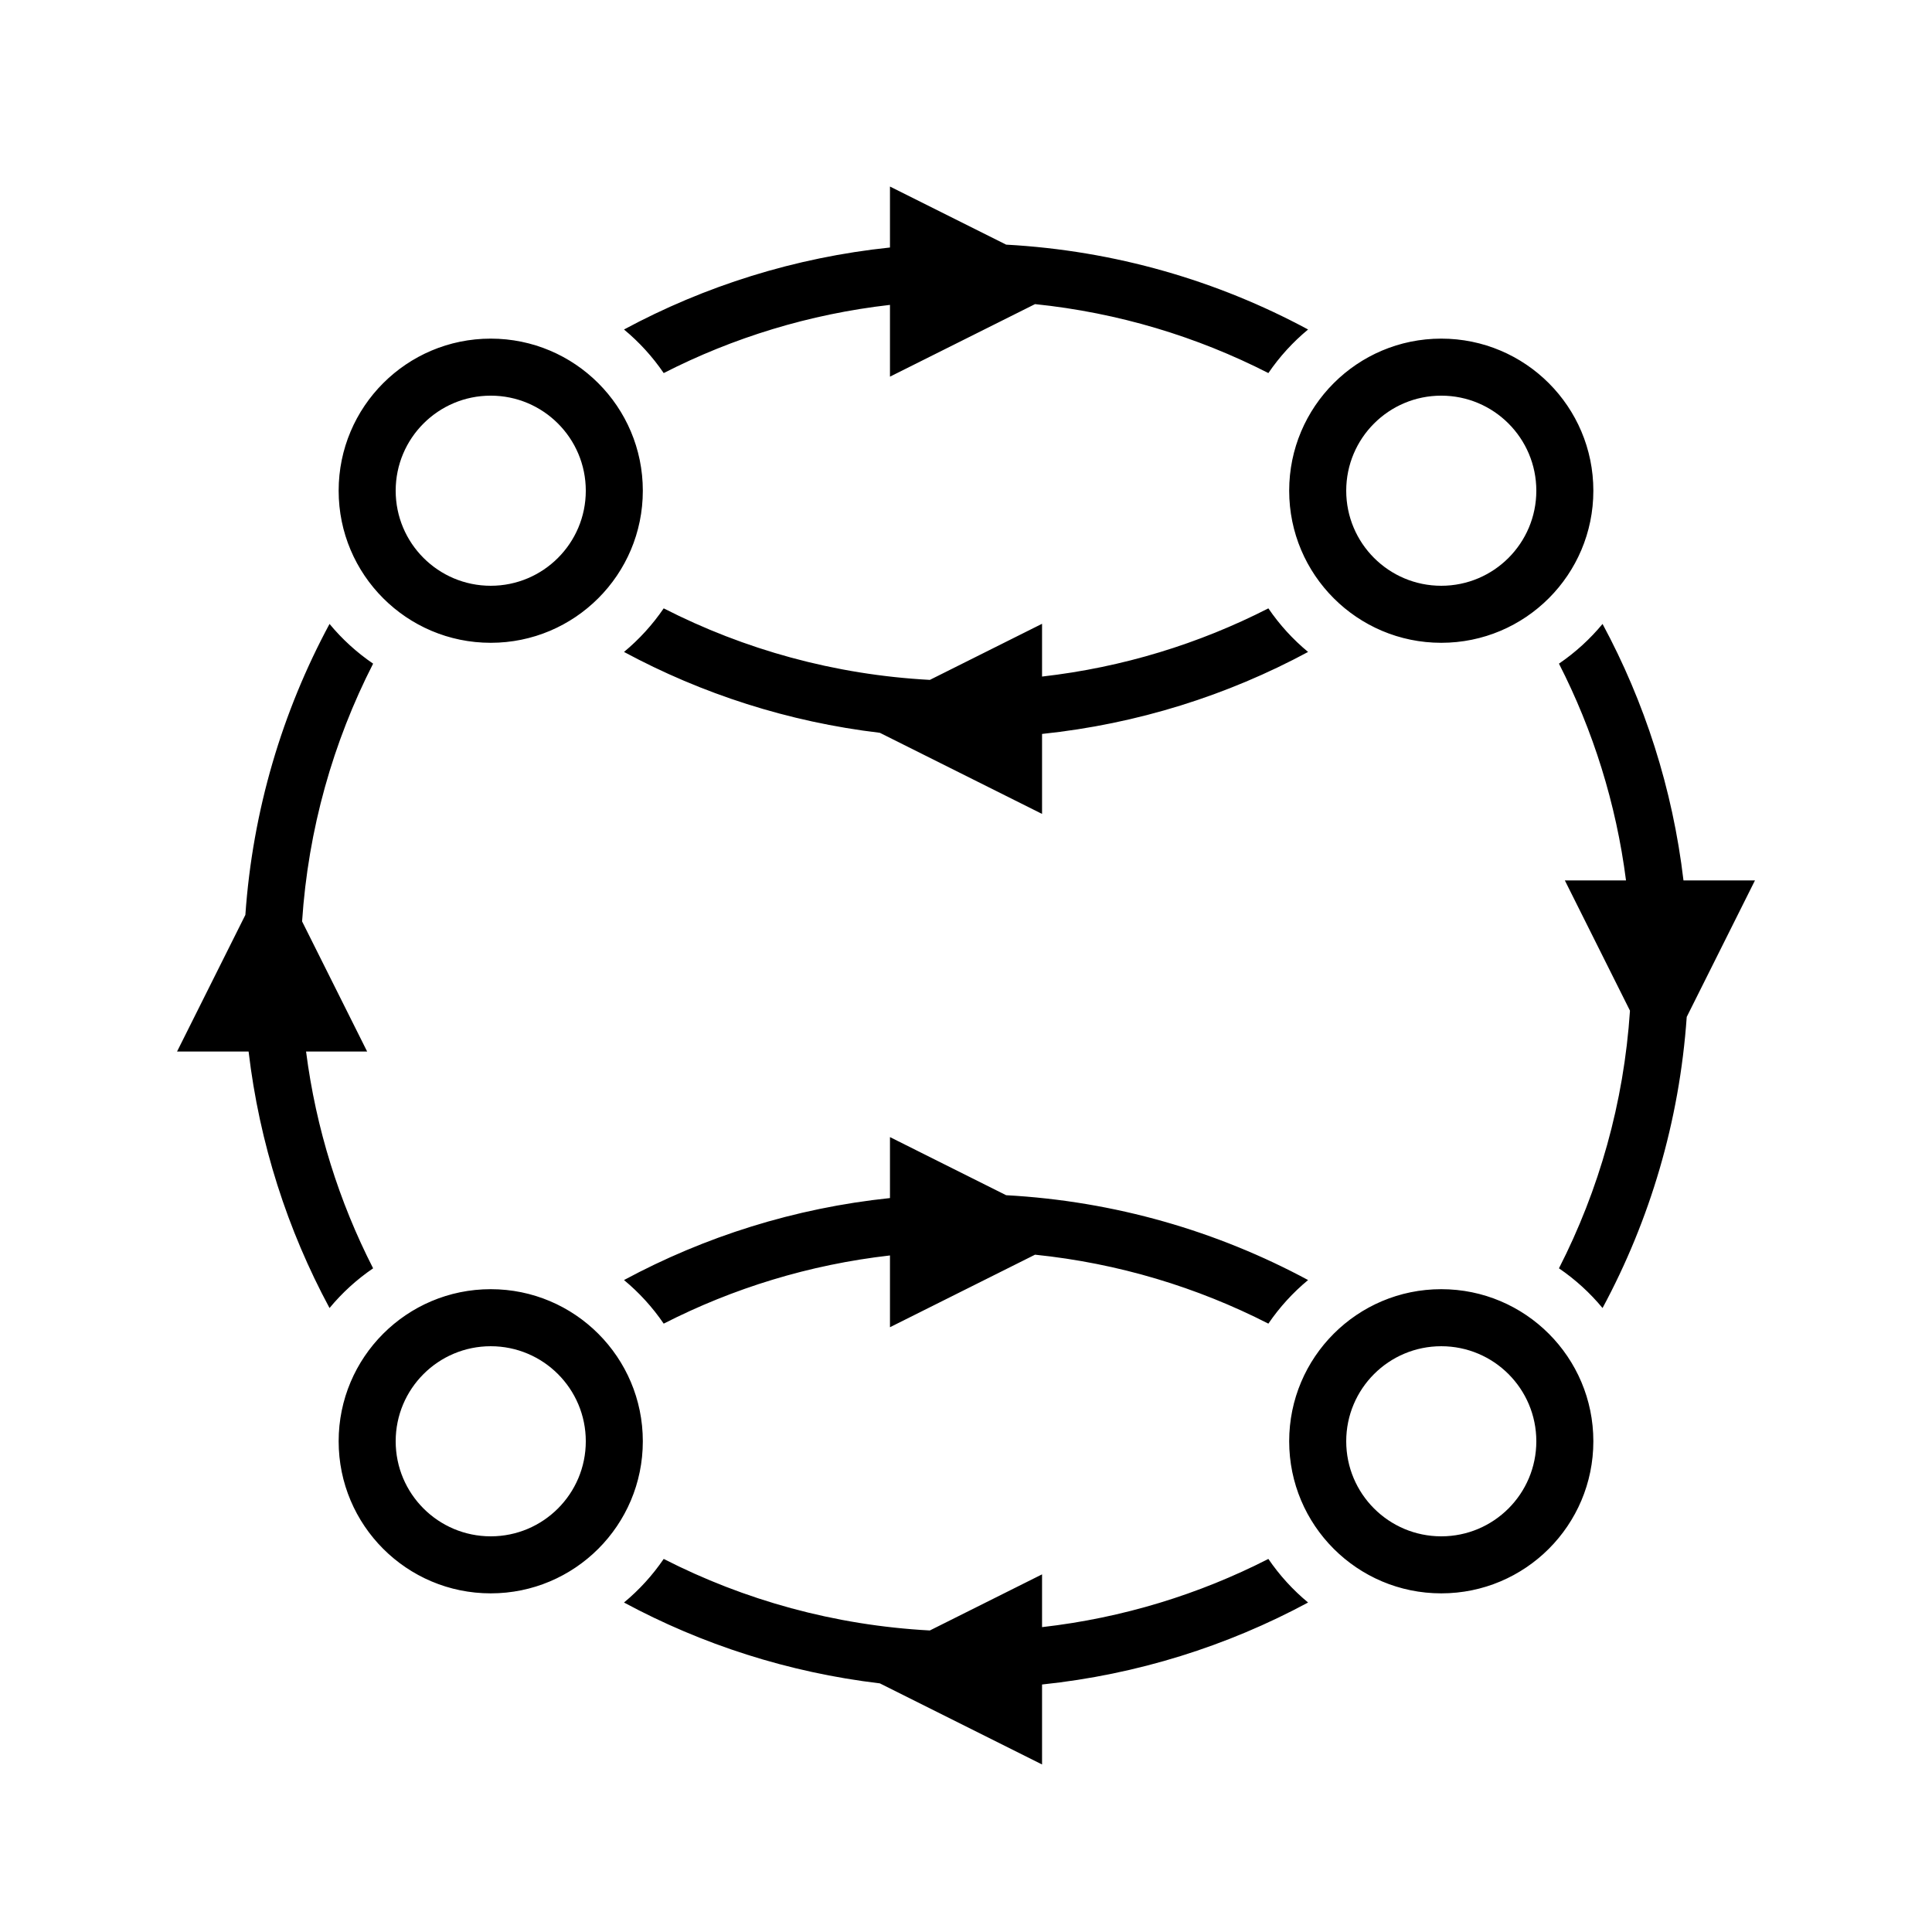 <?xml version="1.0" encoding="UTF-8"?>
<!-- Uploaded to: SVG Repo, www.svgrepo.com, Generator: SVG Repo Mixer Tools -->
<svg fill="#000000" width="800px" height="800px" version="1.1" viewBox="144 144 512 512" xmlns="http://www.w3.org/2000/svg">
 <path d="m390.42 576.09 29.734-14.867v13.984c21.387-2.434 41.613-8.691 59.977-18.074 2.949 4.328 6.496 8.219 10.523 11.551-21.383 11.516-45.211 19.082-70.5 21.727v21.191l-42.984-21.492c-24.289-2.887-47.184-10.32-67.805-21.426 4.023-3.332 7.57-7.223 10.52-11.551 21.363 10.914 45.242 17.602 70.535 18.957zm-10.57-114.59v-16.156l30.789 15.398c28.836 1.578 55.969 9.535 80.016 22.484-4.027 3.332-7.574 7.223-10.523 11.551-18.895-9.656-39.762-16-61.836-18.273l-38.445 19.223v-19.02c-21.383 2.434-41.605 8.691-59.965 18.07-2.949-4.328-6.496-8.219-10.52-11.551 21.379-11.512 45.199-19.082 70.484-21.727zm10.57-137.32 29.734-14.867v13.984c21.387-2.43 41.613-8.691 59.977-18.074 2.949 4.328 6.496 8.219 10.523 11.551-21.383 11.516-45.211 19.086-70.5 21.73v21.191l-42.984-21.492c-24.289-2.891-47.184-10.324-67.805-21.43 4.023-3.332 7.57-7.223 10.52-11.551 21.363 10.914 45.242 17.602 70.535 18.957zm-10.57-114.59v-16.152l30.789 15.395c28.836 1.578 55.969 9.535 80.016 22.488-4.027 3.332-7.574 7.219-10.523 11.547-18.895-9.652-39.762-16-61.836-18.273l-38.445 19.223v-19.02c-21.383 2.434-41.605 8.691-59.965 18.07-2.949-4.328-6.496-8.215-10.52-11.547 21.379-11.516 45.199-19.082 70.484-21.73zm-169.97 213.08h-18.961l18.105-36.211c1.938-27.75 9.789-53.871 22.305-77.109 3.332 4.027 7.219 7.574 11.551 10.523-10.594 20.734-17.207 43.84-18.824 68.309l17.242 34.488h-16.188c2.625 20.453 8.754 39.809 17.77 57.449-4.332 2.949-8.219 6.496-11.551 10.523-11.133-20.672-18.574-43.625-21.449-67.973zm366.08-10.828-17.258-34.516h16.207c-2.625-20.457-8.758-39.812-17.77-57.453 4.328-2.949 8.219-6.496 11.551-10.523 11.133 20.672 18.574 43.625 21.449 67.977h18.941l-18.082 36.168c-1.934 27.766-9.789 53.898-22.309 77.148-3.332-4.027-7.223-7.574-11.551-10.523 10.59-20.723 17.199-43.816 18.82-68.277zm-301.91-97.492c-22.262 0-40.305-18.047-40.305-40.305 0-22.262 18.043-40.305 40.305-40.305 22.258 0 40.305 18.043 40.305 40.305 0 22.258-18.047 40.305-40.305 40.305zm0-15.113c13.91 0 25.191-11.281 25.191-25.191 0-13.914-11.281-25.191-25.191-25.191-13.914 0-25.191 11.277-25.191 25.191 0 13.91 11.277 25.191 25.191 25.191zm251.9 15.113c-22.258 0-40.305-18.047-40.305-40.305 0-22.262 18.047-40.305 40.305-40.305 22.262 0 40.305 18.043 40.305 40.305 0 22.258-18.043 40.305-40.305 40.305zm0-15.113c13.914 0 25.191-11.281 25.191-25.191 0-13.914-11.277-25.191-25.191-25.191-13.91 0-25.188 11.277-25.188 25.191 0 13.91 11.277 25.191 25.188 25.191zm-251.9 267.02c-22.262 0-40.305-18.043-40.305-40.305 0-22.258 18.043-40.305 40.305-40.305 22.258 0 40.305 18.047 40.305 40.305 0 22.262-18.047 40.305-40.305 40.305zm0-15.113c13.91 0 25.191-11.277 25.191-25.191 0-13.91-11.281-25.188-25.191-25.188-13.914 0-25.191 11.277-25.191 25.188 0 13.914 11.277 25.191 25.191 25.191zm251.9 15.113c-22.258 0-40.305-18.043-40.305-40.305 0-22.258 18.047-40.305 40.305-40.305 22.262 0 40.305 18.047 40.305 40.305 0 22.262-18.043 40.305-40.305 40.305zm0-15.113c13.914 0 25.191-11.277 25.191-25.191 0-13.91-11.277-25.188-25.191-25.188-13.91 0-25.188 11.277-25.188 25.188 0 13.914 11.277 25.191 25.188 25.191z" fill-rule="evenodd"/>
</svg>